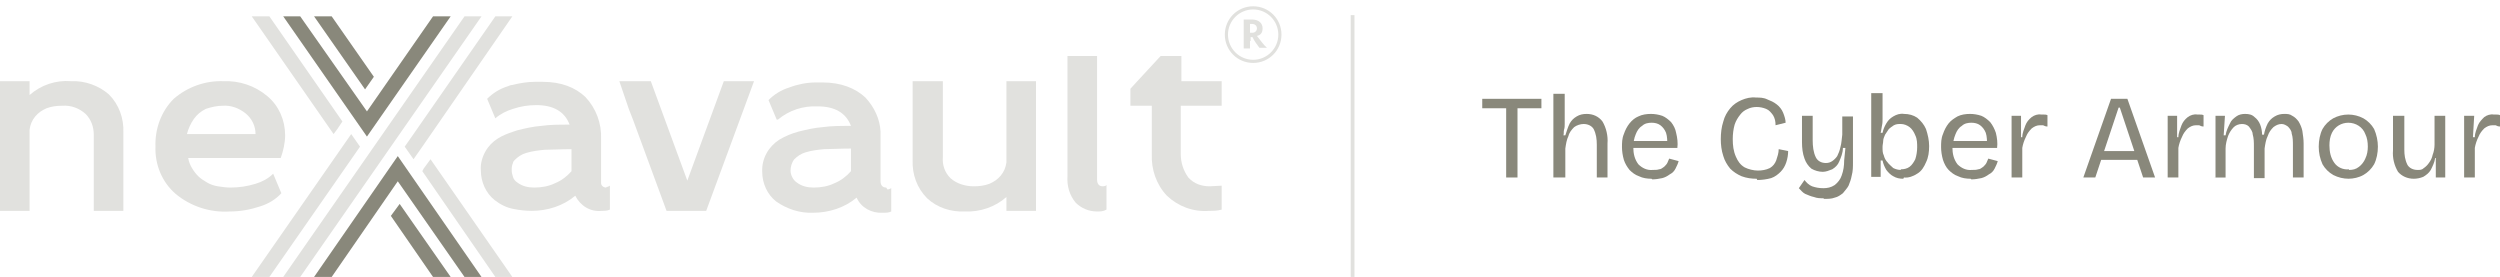 <?xml version="1.0" encoding="UTF-8"?>
<svg id="Layer_1" xmlns="http://www.w3.org/2000/svg" version="1.1" viewBox="0 0 397.2 44">
  <!-- Generator: Adobe Illustrator 29.1.0, SVG Export Plug-In . SVG Version: 2.1.0 Build 142)  -->
  <defs>
    <style>
      .st0 {
        fill: #89887b;
      }

      .st1 {
        fill: #e1e1de;
      }
    </style>
  </defs>
  <g id="Layer_2">
    <g id="Layer_1-2">
      <path class="st1" d="M0,12.9h4.7v2.2c1.8-1.6,4.2-2.4,6.6-2.2,2.2-.1,4.4.7,6,2.1,1.6,1.6,2.4,3.8,2.3,6.1v12.4h-4.7v-12.1c0-1.2-.4-2.4-1.3-3.3-1-.9-2.3-1.4-3.7-1.3-.9,0-1.7.1-2.5.4-.7.3-1.3.7-1.8,1.3-.5.6-.8,1.3-.9,2.1v12.9H0V12.9Z"/>
      <path class="st1" d="M36.6,29.8c1.4,0,2.7-.2,4-.6,1-.3,2-.8,2.8-1.6l1.3,3.1c-.9,1-2.1,1.7-3.4,2.1-1.5.5-3.1.8-4.8.8-3.1.2-6.2-.8-8.6-2.8-2.2-1.9-3.3-4.7-3.2-7.5-.1-2.8.9-5.6,2.9-7.6,2.2-1.9,5-2.9,7.9-2.8,2.5-.1,5,.7,7,2.4,1.8,1.5,2.8,3.8,2.8,6.2,0,1.2-.3,2.5-.7,3.6h-14.7c.1.6.3,1.1.6,1.6.3.5.6.9,1,1.3.4.4.9.7,1.4,1,.5.3,1.1.5,1.7.6.7.1,1.3.2,2,.2ZM29.8,21.3h10.8c0-1.3-.6-2.5-1.6-3.3-1-.8-2.3-1.3-3.6-1.2-.9,0-1.8.2-2.7.5-.8.4-1.4.9-1.9,1.6-.5.7-.9,1.6-1.1,2.4Z"/>
      <rect class="st1" x="214.6" y="2.4" width=".6" height="41.6"/>
      <polygon class="st0" points="59.4 12.2 58 14.2 49.9 2.6 52.7 2.6 59.4 12.2"/>
      <polygon class="st1" points="78.7 2.6 65.7 21.3 64.3 23.3 65.7 25.3 67.1 23.3 81.4 2.6 78.7 2.6"/>
      <polygon class="st1" points="73.8 2.6 45 44 47.7 44 76.5 2.6 73.8 2.6"/>
      <polygon class="st1" points="54.4 19.3 53.6 20.5 53 21.3 40 2.6 42.8 2.6 54.4 19.3"/>
      <polygon class="st1" points="55.8 21.3 55.8 21.3 40 44 42.8 44 57.2 23.3 55.8 21.3"/>
      <polygon class="st0" points="68.8 2.6 58.3 17.7 47.7 2.6 45 2.6 58.3 21.7 71.6 2.6 68.8 2.6"/>
      <polygon class="st0" points="62.1 34.3 63.5 32.4 71.6 44 68.8 44 62.1 34.3"/>
      <polygon class="st1" points="81.4 44 78.7 44 67.1 27.2 67.3 26.8 68.4 25.3 81.4 44"/>
      <polygon class="st0" points="76.5 44 73.8 44 63.2 28.8 52.7 44 49.9 44 63.2 24.8 76.5 44"/>
      <path class="st1" d="M159.9,12.9v12.9c-.1.8-.4,1.5-.9,2.1-.5.6-1.1,1-1.8,1.3-.8.3-1.6.4-2.5.4-1.3,0-2.7-.4-3.7-1.3-.9-.9-1.3-2.1-1.2-3.3v-12.1h-4.8v12.5c-.1,2.3.7,4.5,2.3,6.1,1.6,1.5,3.8,2.2,6,2.1,2.4.1,4.8-.7,6.6-2.3v2.2h4.7V12.9h-4.7Z"/>
      <path class="st1" d="M96.3,29.8c-.4,0-.8-.3-.8-.7,0-.1,0-.3,0-.4v-6.6c.1-2.5-.8-4.9-2.5-6.7-1.6-1.5-3.8-2.4-6.8-2.4h-1.2c-1.2,0-2.4.2-3.6.5-.2,0-.5.1-.7.2-1.3.4-2.4,1.1-3.3,2l1.3,3.1c.8-.7,1.8-1.2,2.8-1.5,1.2-.4,2.4-.6,3.7-.6,2.7,0,4.5,1,5.3,3.1-1.7,0-3.1,0-4.5.2-1.3.1-2.6.4-3.8.7l-.6.2c-.9.3-1.7.6-2.5,1.1-.8.5-1.5,1.2-2,2.1-.5.9-.8,2-.7,3,0,1.8.8,3.6,2.2,4.7.9.7,1.9,1.2,3,1.4,1,.2,1.9.3,2.9.3,2.5,0,5-.8,6.9-2.4.8,1.6,2.4,2.6,4.2,2.4h0c.4,0,.9,0,1.3-.2v-3.8c-.2.1-.3.2-.5.2ZM90.8,27.2c-.7.8-1.6,1.5-2.6,1.9-1,.5-2.2.7-3.3.7-1,0-1.9-.2-2.7-.8-.3-.2-.6-.5-.7-.9-.1-.3-.2-.7-.2-1,0-.4,0-.8.2-1.2,0-.2.2-.4.3-.5.5-.5,1.1-.9,1.8-1.1,1-.3,1.9-.4,2.9-.5,1.1,0,2.6-.1,4.3-.1v3.5Z"/>
      <path class="st1" d="M140.8,29.8c-.6,0-.9-.4-.9-1v-6.6c0-.5,0-.9,0-1.3-.1-2-1-3.9-2.4-5.4-1.6-1.5-3.9-2.4-6.8-2.4h-1.1c-1.4,0-2.9.3-4.2.8h0c-1.3.4-2.4,1.1-3.3,2l1.3,3.1h.2c1.8-1.5,4-2.2,6.3-2.1,2.7,0,4.5,1,5.3,3.1-1.6,0-3.1,0-4.5.2-1.3.1-2.6.4-3.8.7-1.1.3-2.1.7-3.1,1.3-1.7,1.1-2.8,3-2.7,5.1,0,1.8.8,3.6,2.2,4.7,1.7,1.2,3.8,1.9,5.9,1.8,2.5,0,5-.8,6.9-2.4.7,1.6,2.4,2.5,4.1,2.4h.1c.5,0,.9,0,1.3-.2v-3.7c-.2.1-.4.2-.6.2ZM135.2,27.2c-.7.8-1.6,1.5-2.6,1.9-1,.5-2.2.7-3.3.7-1,0-1.9-.2-2.7-.8-.6-.4-1-1.2-1-1.9,0-.6.2-1.3.6-1.8.5-.5,1.1-.9,1.8-1.1,1-.3,1.9-.4,2.9-.5,1.1,0,2.5-.1,4.3-.1v3.5Z"/>
      <path class="st1" d="M115,12.9h0l-5.8,15.8-5.8-15.8h-5l1.5,4.4.7,1.8,5.3,14.4h6.3l7.6-20.6h-5,0Z"/>
      <path class="st1" d="M175.9,29.4c-.2.1-.4.2-.7.2-.6,0-.9-.4-.9-1.1V8.9h-4.7v19.1c-.1,1.5.3,3,1.3,4.2.9.9,2.1,1.4,3.4,1.4h0c.5,0,1,0,1.5-.3v-3.8h0Z"/>
      <path class="st1" d="M187.7,12.9v-4h-3.3l-3.7,4-1.1,1.2v2.7h3.4v7.7c-.1,2.4.7,4.8,2.4,6.6,1.8,1.7,4.2,2.6,6.7,2.4.7,0,1.3,0,2-.2v-3.8c-.6,0-1.3.1-1.9.1-1.3,0-2.5-.4-3.4-1.4-.8-1.1-1.2-2.4-1.2-3.7v-7.7h6.5v-3.9h-6.5Z"/>
      <path class="st0" d="M235.5,17.2v-1.5h9.4v1.5h-9.4ZM239.3,28.2v-12.5h1.8v12.5h-1.8Z"/>
      <path class="st0" d="M246.8,28.2v-13.3h1.8v3.9c0,.3,0,.6,0,.9s0,.6-.1.9,0,.6-.1.9h.3c.2-.6.4-1.3.7-1.9.3-.5.6-.8,1.1-1.1.5-.3,1-.4,1.6-.4,1,0,1.9.4,2.5,1.2.6,1,.9,2.3.8,3.5v5.4h-1.7v-5.2c0-.9-.1-1.7-.5-2.5-.3-.5-.9-.8-1.6-.8-.5,0-1.1.2-1.5.5-.4.4-.8.9-.9,1.4-.3.6-.4,1.3-.5,2v4.6h-1.8Z"/>
      <path class="st0" d="M262.4,28.4c-.7,0-1.4-.1-2-.4-.6-.2-1.1-.6-1.5-1-.4-.5-.7-1-.9-1.6-.2-.7-.3-1.4-.3-2,0-.7,0-1.4.3-2.1.2-.6.5-1.2.9-1.7.4-.5.9-.9,1.4-1.1.6-.3,1.3-.4,2-.4.6,0,1.2.1,1.8.3.5.2,1,.6,1.4,1,.4.5.7,1.1.8,1.7.2.8.3,1.6.2,2.4h-7.7c0,0,0-1.1,0-1.1h6.7s-.6.7-.6.7c0-.7,0-1.4-.2-2-.2-.5-.5-.9-.9-1.2-.4-.3-.9-.4-1.4-.4-.5,0-1.1.1-1.5.5-.5.3-.8.8-1,1.3-.3.7-.4,1.4-.4,2.1,0,1,.2,1.9.8,2.7.6.6,1.4,1,2.3.9.4,0,.7,0,1-.1.3,0,.5-.2.8-.4.2-.2.4-.4.5-.6.1-.2.2-.5.3-.7l1.5.4c-.1.4-.3.8-.5,1.2-.2.4-.5.7-.9.9-.4.3-.8.5-1.2.6-.5.1-1,.2-1.6.2Z"/>
      <path class="st0" d="M279.1,28.4c-.8,0-1.6-.1-2.4-.4-.7-.3-1.3-.7-1.8-1.2-.5-.6-.9-1.3-1.1-2-.3-.9-.4-1.8-.4-2.7,0-.9.1-1.9.4-2.8.2-.8.6-1.5,1.1-2.1.5-.6,1.1-1,1.8-1.3.7-.3,1.5-.5,2.3-.4.6,0,1.2,0,1.8.3.5.2,1,.4,1.5.8.4.3.8.8,1,1.3.2.5.4,1.1.4,1.6l-1.6.4c0-.6-.1-1.1-.4-1.6-.3-.4-.6-.8-1.1-1-.5-.2-1-.3-1.5-.3-.5,0-1,.1-1.4.3-.5.2-.9.5-1.2.9-.4.5-.7,1-.9,1.6-.2.7-.3,1.5-.3,2.3,0,1,.1,1.9.5,2.8.3.7.7,1.3,1.4,1.7.6.3,1.4.5,2.1.5.6,0,1.3-.1,1.9-.4.5-.3.8-.7,1-1.2.2-.6.4-1.2.4-1.8l1.5.3c0,.6-.1,1.2-.3,1.8-.2.6-.5,1.1-.9,1.5-.4.4-.9.8-1.5,1-.7.2-1.5.3-2.2.3Z"/>
      <path class="st0" d="M289.7,31.5c-.5,0-1,0-1.5-.2-.5-.1-.9-.3-1.4-.5-.4-.2-.7-.6-1-.9l.9-1.3c.3.4.7.8,1.2,1,.6.2,1.1.3,1.8.3.6,0,1.2-.1,1.8-.5.5-.4.9-.9,1.1-1.5.3-.8.4-1.6.4-2.4l.2-2h-.4c0,.8-.3,1.5-.6,2.2-.2.5-.6.9-1.1,1.2-.5.2-1,.4-1.5.4-.6,0-1.3-.2-1.8-.5-.5-.4-.9-1-1.1-1.6-.3-.8-.4-1.7-.4-2.6v-4.2h1.7v3.9c0,.9.1,1.9.5,2.7.3.6.9.9,1.6.9.4,0,.7-.1,1-.3.3-.2.6-.5.8-.8.2-.4.4-.9.5-1.4.2-.7.2-1.3.3-2v-2.9h1.7v7.3c0,.7,0,1.4-.2,2.1-.1.6-.3,1.1-.5,1.6-.2.4-.6.8-.9,1.2-.4.3-.8.6-1.3.7-.5.2-1.1.2-1.7.2Z"/>
      <path class="st0" d="M302.4,28.4c-.6,0-1.1-.1-1.6-.4-.4-.2-.8-.6-1.1-1-.3-.5-.5-1-.6-1.5h-.3v2.6c.1,0-1.5,0-1.5,0v-13.3h1.8v3.1c0,.3,0,.7,0,1s0,.7-.1,1.1-.1.8-.2,1.1h.3c.1-.5.3-1,.6-1.5.3-.5.6-.8,1.1-1.1.5-.3,1.1-.5,1.7-.4.8,0,1.5.2,2.1.6.6.5,1.1,1.1,1.4,1.8.3.9.5,1.8.5,2.7,0,.9-.1,1.8-.5,2.6-.3.7-.7,1.4-1.4,1.8-.6.4-1.4.7-2.1.6ZM302,26.9c.5,0,1-.1,1.4-.4.4-.3.7-.8.9-1.2.2-.6.3-1.3.3-1.9,0-.6,0-1.3-.3-1.9-.2-.5-.5-1-.9-1.3-.4-.3-.9-.5-1.4-.5-.4,0-.7,0-1.1.2-.3.2-.6.4-.8.6-.2.3-.4.6-.6.9-.1.3-.3.6-.3,1,0,.3-.1.6-.1.9v.2c0,.4,0,.8.2,1.2.1.4.3.8.6,1.1.2.3.6.6.9.9.4.2.8.3,1.2.3Z"/>
      <path class="st0" d="M313.1,28.4c-.7,0-1.4-.1-2-.4-.6-.2-1.1-.6-1.5-1-.4-.4-.7-1-.9-1.6-.2-.7-.3-1.4-.3-2,0-.7,0-1.4.3-2.1.2-.6.5-1.2.9-1.7.4-.5.9-.8,1.4-1.1.6-.3,1.3-.4,2-.4.6,0,1.2.1,1.8.3.5.2,1,.6,1.4,1,.4.5.7,1.1.9,1.7.2.8.3,1.6.2,2.4h-7.7c0,0,0-1.1,0-1.1h6.7s-.6.7-.6.7c0-.7,0-1.4-.2-2-.2-.5-.5-.9-.9-1.2-.4-.3-.9-.4-1.4-.4-.5,0-1.1.1-1.5.5-.5.3-.8.8-1,1.3-.3.7-.4,1.4-.5,2.1,0,1,.2,1.9.8,2.7.6.6,1.4,1,2.3.9.4,0,.7,0,1-.1.3,0,.5-.2.8-.4.2-.2.4-.4.5-.6.1-.2.2-.5.3-.7l1.5.4c-.1.4-.3.8-.5,1.2-.2.4-.5.7-.9.9-.4.3-.8.5-1.2.6-.5.1-1,.2-1.6.2Z"/>
      <path class="st0" d="M319.6,28.2v-9.8h1.5v3.4c-.1,0,.2,0,.2,0,0-.7.3-1.3.5-1.9.2-.5.5-.9,1-1.3.4-.3,1-.5,1.5-.4h.4c.2,0,.4,0,.6.1v1.8c-.3,0-.5-.1-.7-.2-.2,0-.4,0-.5,0-.5,0-.9.2-1.3.5-.4.4-.7.8-.9,1.3-.3.6-.5,1.2-.6,1.8v4.7h-1.8Z"/>
      <path class="st0" d="M331,28.2l4.4-12.5h2.6l4.4,12.5h-1.9l-3.7-11.1h-.2l-3.7,11.1h-1.9ZM333.1,25.4v-1.4h7.4v1.4h-7.4Z"/>
      <path class="st0" d="M344.4,28.2v-9.8h1.5v3.4c-.1,0,.2,0,.2,0,0-.7.3-1.3.5-1.9.2-.5.5-.9,1-1.3.4-.3,1-.5,1.5-.4h.4c.2,0,.4,0,.6.1v1.8c-.3,0-.5-.1-.7-.2-.2,0-.4,0-.5,0-.5,0-.9.2-1.3.5-.4.4-.7.8-.9,1.3-.3.6-.5,1.2-.6,1.8v4.7h-1.7Z"/>
      <path class="st0" d="M352,28.2v-9.8h1.5l-.2,3.1h.3c.1-.7.4-1.3.7-1.9.2-.5.6-.8,1-1.1.4-.3.9-.4,1.4-.4.6,0,1.1.1,1.5.5.4.3.7.7.9,1.2.2.5.3,1.1.3,1.6h.3c.1-.6.3-1.2.6-1.8.3-.5.6-.8,1.1-1.1.5-.3,1-.4,1.5-.4.5,0,.9,0,1.3.3.4.2.7.5,1,.9.3.5.5,1,.6,1.5.1.7.2,1.3.2,2v5.4h-1.7v-5.1c0-.6,0-1.3-.2-1.9,0-.4-.3-.8-.6-1.1-.3-.2-.6-.4-1-.4-.5,0-.9.2-1.3.5-.4.4-.7.8-.9,1.4-.3.6-.4,1.3-.5,2v4.7h-1.7v-5c0-.7,0-1.3-.2-2,0-.4-.3-.8-.6-1.2-.3-.3-.7-.4-1.1-.4-.5,0-1,.2-1.3.5-.4.4-.7.9-.9,1.4-.2.6-.4,1.3-.4,2v4.6h-1.8Z"/>
      <path class="st0" d="M373.2,28.4c-.9,0-1.7-.2-2.5-.6-.7-.4-1.3-1-1.7-1.7-.4-.9-.6-1.8-.6-2.8,0-1,.2-2,.6-2.8.4-.7,1-1.3,1.7-1.7,1.5-.8,3.3-.8,4.8,0,.7.4,1.3,1,1.7,1.7.4.9.6,1.9.6,2.8,0,1-.2,2-.6,2.8-.4.7-1,1.3-1.7,1.7-.7.4-1.6.6-2.4.6ZM373.2,27c.6,0,1.1-.1,1.6-.5.4-.3.8-.8,1-1.3.3-.6.4-1.3.4-1.9,0-.7-.1-1.4-.4-2-.4-1.1-1.5-1.8-2.7-1.8-1.1,0-2.1.6-2.6,1.6-.3.6-.4,1.3-.4,2,0,1,.2,2,.8,2.8.5.7,1.4,1.1,2.3,1h0Z"/>
      <path class="st0" d="M383.5,28.4c-1,0-1.9-.4-2.5-1.1-.6-1-.9-2.2-.8-3.4v-5.5h1.8v5.4c0,.8.1,1.6.5,2.4.3.5.9.8,1.6.8.4,0,.7,0,1-.3.3-.2.6-.5.8-.8.3-.4.5-.8.6-1.3.2-.5.3-1.1.3-1.6v-4.6h1.7v9.8h-1.5v-3.1c.1,0-.1,0-.1,0-.1.7-.4,1.3-.7,1.9-.3.5-.7.8-1.2,1.1-.5.2-1,.3-1.5.3Z"/>
      <path class="st0" d="M391.5,28.2v-9.8h1.6l-.2,3.4h.3c0-.7.3-1.3.5-1.9.2-.5.6-.9,1-1.3.4-.3,1-.5,1.5-.4h.4c.2,0,.4,0,.6.1v1.8c-.3,0-.5-.1-.7-.2-.2,0-.4,0-.5,0-.5,0-.9.2-1.3.5-.4.4-.7.8-.9,1.3-.3.6-.5,1.2-.6,1.8v4.7h-1.8Z"/>
    </g>
  </g>
  <path class="st1" d="M198.6,5.2h.4c.4,0,.7-.3.7-.7s-.3-.7-.8-.7h-.3v1.4ZM198.6,6.5c0,.4,0,1,0,1.2h-1c0-.2,0-.7,0-1.2v-2.2c0-.4,0-1,0-1.2h1.3c1.1,0,1.7.6,1.7,1.4s-.4,1.1-.9,1.2c.5.6,1,1.4,1.6,1.9h-1.2c-.3-.4-.9-1.2-1.1-1.7,0,0,0,0-.1,0h-.2v.6Z"/>
  <path class="st1" d="M199.1,1.5c-2.2,0-4,1.8-4,4s1.8,4,4,4,4-1.8,4-4-1.8-4-4-4M199.1,10c-2.5,0-4.5-2-4.5-4.5s2-4.5,4.5-4.5,4.5,2,4.5,4.5-2,4.5-4.5,4.5"/>
</svg>